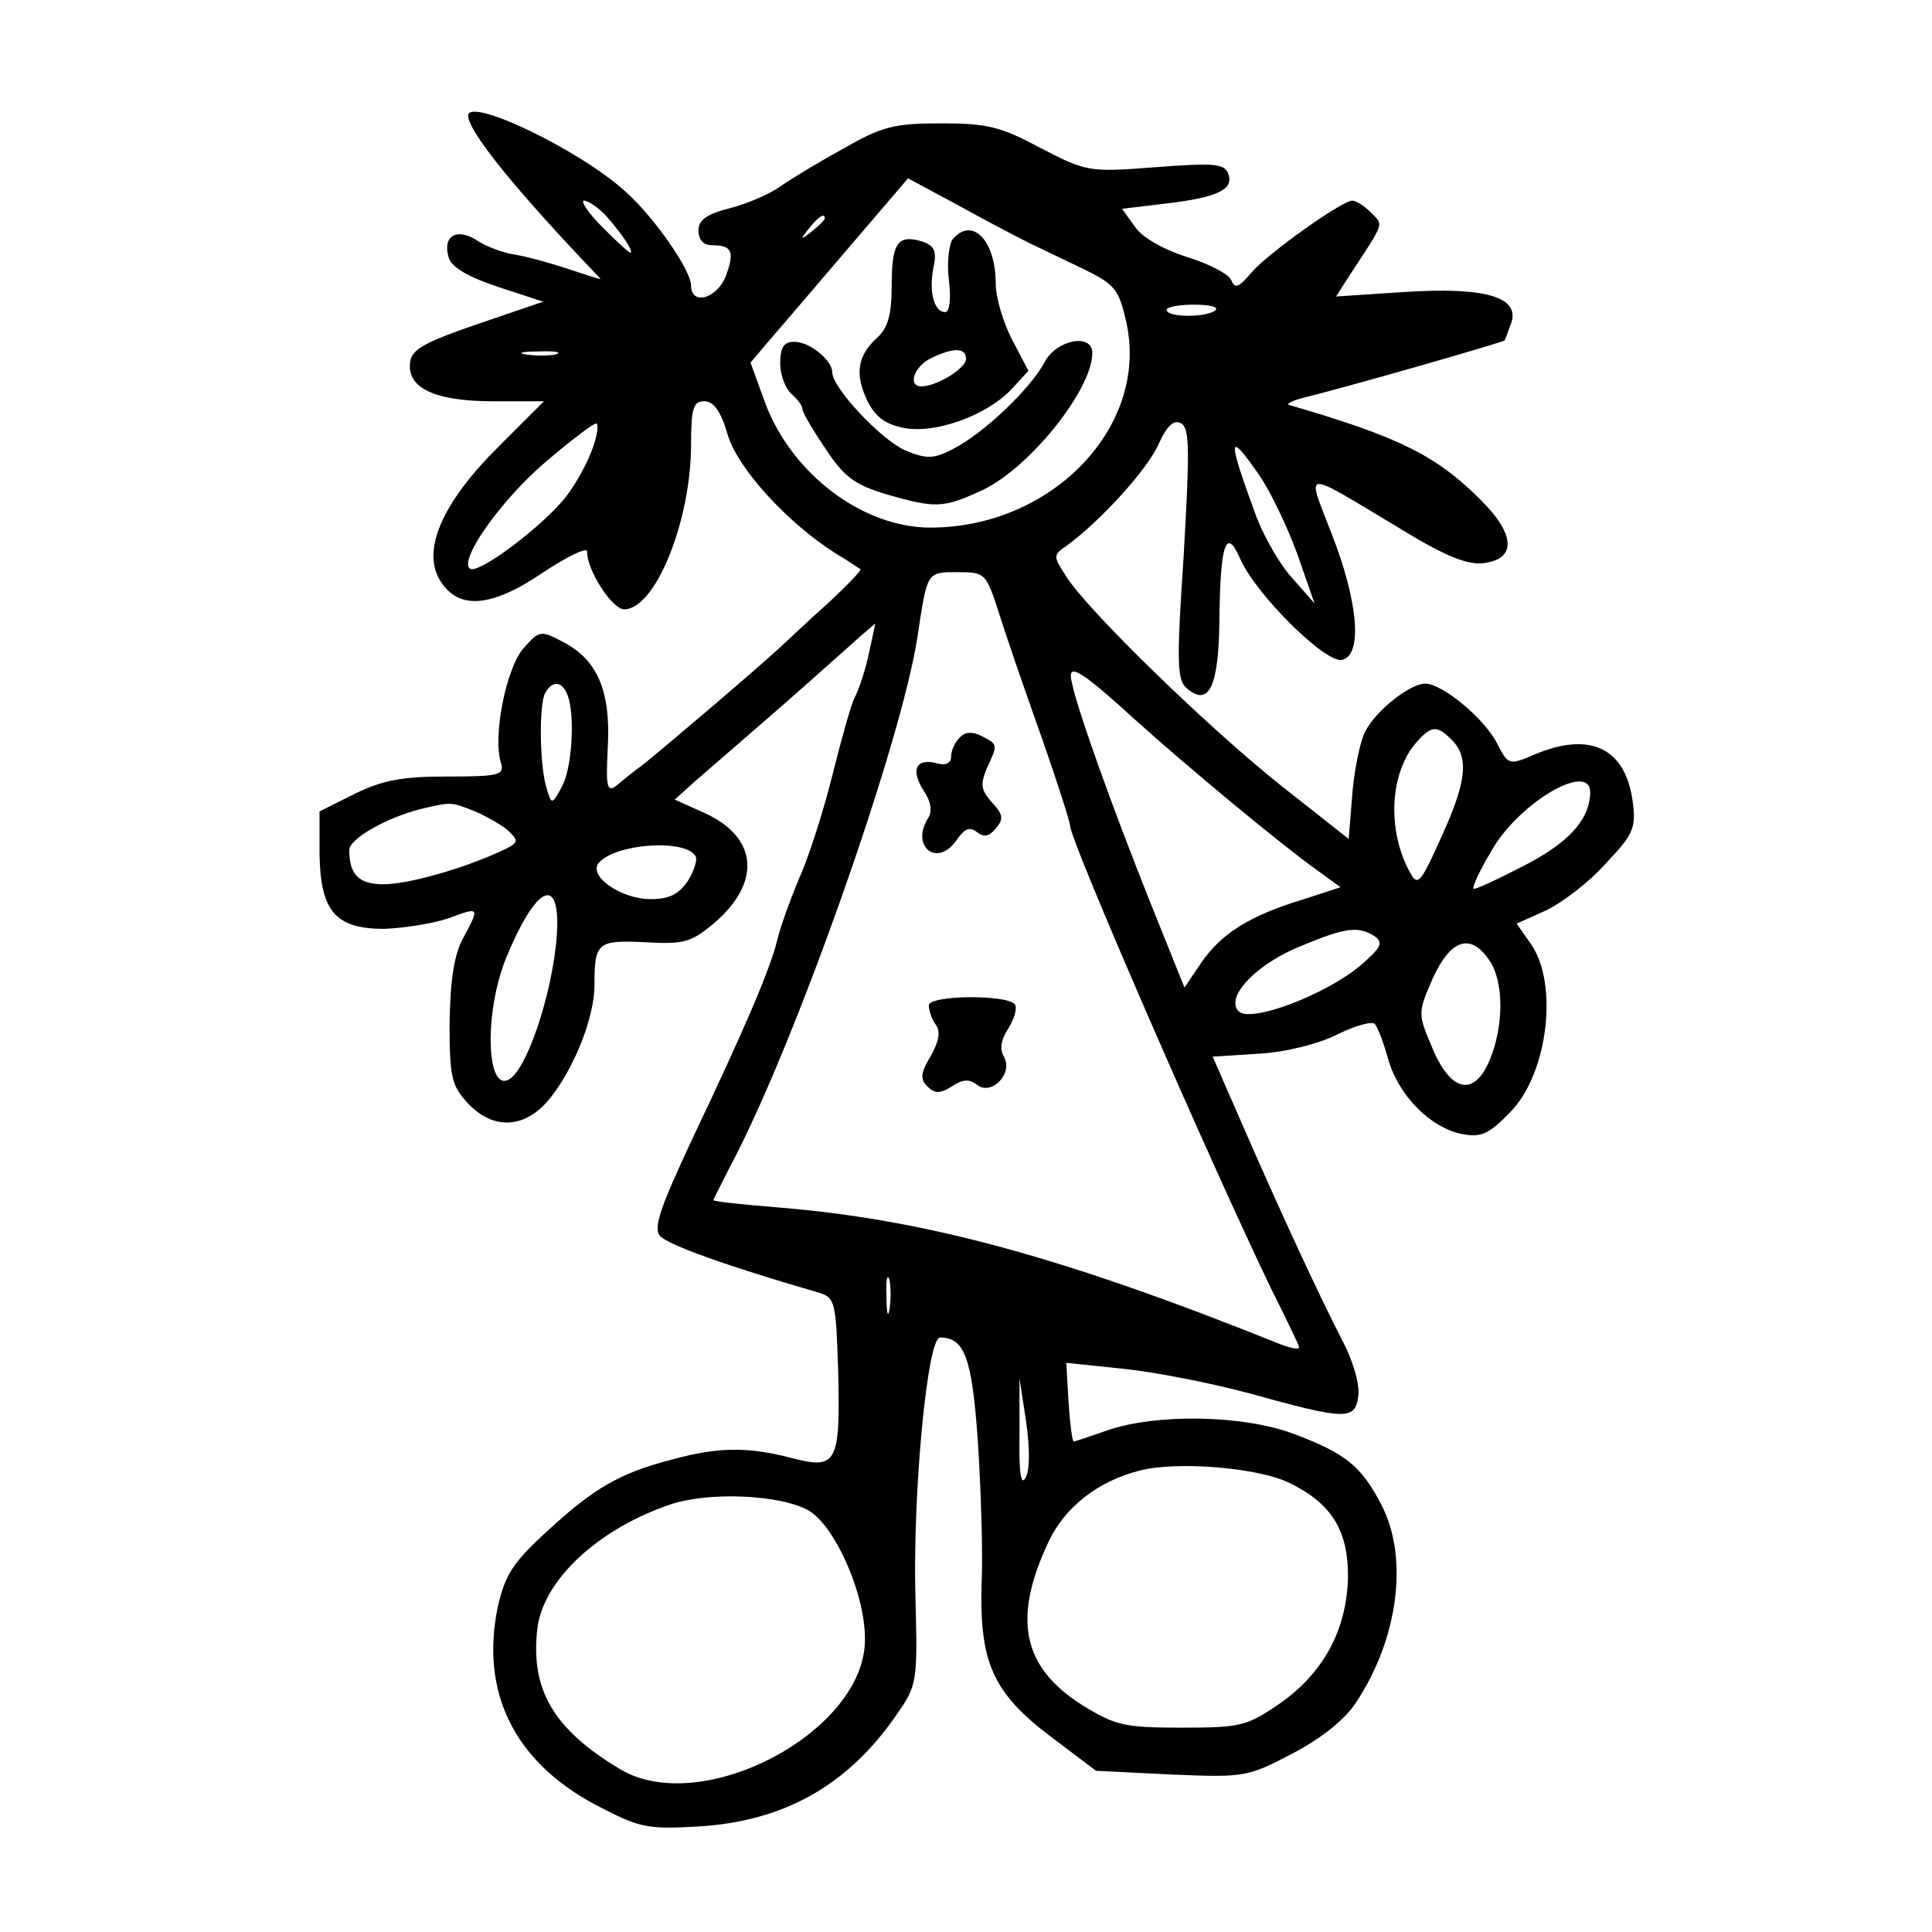 <?xml version="1.0" standalone="no"?>
<!DOCTYPE svg PUBLIC "-//W3C//DTD SVG 20010904//EN"
 "http://www.w3.org/TR/2001/REC-SVG-20010904/DTD/svg10.dtd">
<svg version="1.0" xmlns="http://www.w3.org/2000/svg"
 width="260pt" height="260pt" viewBox="0 0 260 260"
 preserveAspectRatio="xMidYMid meet">
<g transform="translate(0,260) scale(0.1,-0.1)"
fill="#000000" stroke="none">
<path d="M630 2444 c1 -22 65 -101 178 -219 2 -2 -16 4 -40 12 -24 8 -56 17
-73 20 -16 2 -41 11 -54 20 -27 17 -46 5 -37 -24 4 -13 27 -26 66 -39 l61 -20
-88 -30 c-70 -24 -89 -34 -91 -51 -5 -35 33 -53 111 -53 l69 0 -60 -60 c-75
-74 -104 -138 -81 -179 24 -42 68 -40 139 8 33 22 60 35 60 29 0 -26 34 -78
50 -78 42 0 90 119 90 222 0 49 3 58 18 58 12 0 22 -13 31 -44 13 -46 81 -120
146 -161 17 -10 31 -20 33 -21 2 -1 -18 -22 -44 -46 -26 -23 -54 -50 -63 -58
-24 -23 -165 -143 -187 -160 -11 -8 -26 -20 -34 -27 -13 -10 -15 -3 -12 52 4
75 -14 117 -60 141 -31 16 -32 16 -54 -9 -23 -27 -41 -118 -30 -153 5 -17 -1
-19 -72 -19 -61 0 -87 -5 -124 -23 l-48 -24 0 -56 c1 -78 21 -102 87 -102 26
1 65 7 86 14 43 16 43 16 20 -27 -12 -22 -17 -56 -18 -114 0 -73 3 -84 24
-107 35 -38 79 -35 112 7 33 42 59 109 59 151 0 58 4 61 68 58 52 -3 62 0 91
24 66 55 62 117 -11 150 l-40 18 29 26 c16 14 60 52 98 85 38 33 76 67 85 75
9 8 26 23 37 33 l21 18 -9 -42 c-5 -23 -14 -49 -19 -58 -5 -10 -18 -57 -30
-105 -12 -48 -32 -111 -45 -139 -12 -29 -25 -65 -29 -82 -9 -38 -44 -120 -114
-267 -43 -92 -53 -120 -44 -131 10 -12 91 -41 212 -76 24 -7 25 -11 28 -107 3
-124 -2 -132 -63 -116 -58 15 -98 15 -160 -2 -70 -18 -105 -38 -168 -96 -47
-43 -57 -59 -67 -102 -24 -115 22 -208 130 -266 61 -32 70 -34 140 -30 115 7
201 55 267 151 27 39 28 43 25 156 -4 141 16 351 33 351 33 0 43 -26 51 -140
4 -63 7 -149 5 -191 -3 -106 15 -147 93 -206 l61 -46 100 -5 c99 -4 103 -4
164 28 40 21 71 46 86 69 57 86 71 195 34 266 -27 52 -48 69 -117 95 -68 26
-186 28 -252 5 -23 -8 -44 -15 -45 -15 -2 0 -5 24 -7 53 l-3 53 76 -8 c41 -4
118 -19 170 -33 130 -36 143 -37 147 -3 2 16 -8 49 -22 75 -29 56 -83 172
-136 294 l-38 87 62 4 c36 2 80 13 106 26 24 12 47 18 50 14 4 -4 12 -25 18
-47 14 -49 56 -92 99 -101 26 -5 36 -1 65 29 51 51 66 173 28 227 l-19 27 40
18 c21 10 58 38 80 63 38 40 41 48 36 85 -10 70 -57 93 -131 62 -35 -15 -36
-15 -51 14 -17 34 -74 81 -97 81 -20 0 -65 -35 -80 -63 -7 -12 -15 -50 -18
-84 l-5 -62 -90 71 c-96 76 -260 235 -290 282 -18 28 -18 29 1 42 45 33 108
102 123 136 12 26 21 34 31 28 11 -7 11 -37 3 -177 -10 -148 -9 -169 5 -180
29 -24 42 3 43 91 1 104 9 128 28 84 21 -48 115 -141 137 -136 28 6 22 78 -14
170 -34 88 -42 87 90 8 60 -37 91 -50 113 -48 46 5 45 38 -2 85 -60 60 -110
85 -258 128 -5 1 4 6 20 10 54 13 267 74 270 77 1 2 5 13 9 24 11 35 -37 48
-145 41 l-91 -6 16 25 c51 78 48 70 31 88 -9 9 -20 16 -25 16 -14 0 -114 -71
-136 -97 -17 -20 -22 -22 -27 -10 -3 8 -30 22 -59 31 -32 10 -60 26 -70 40
l-18 25 58 7 c70 8 93 19 85 40 -5 14 -19 15 -98 9 -90 -7 -93 -6 -155 26 -54
29 -72 33 -134 33 -62 0 -79 -4 -131 -34 -33 -18 -71 -41 -85 -51 -14 -10 -44
-23 -67 -29 -32 -8 -43 -16 -43 -30 0 -13 7 -20 18 -20 27 0 31 -8 19 -41 -12
-31 -47 -41 -47 -13 0 20 -49 91 -87 125 -60 56 -214 130 -213 103z m755 -171
c17 -8 50 -24 75 -36 41 -20 46 -27 56 -72 30 -139 -100 -275 -264 -275 -91 0
-186 72 -222 167 l-20 55 22 26 c13 15 61 71 107 125 l83 97 67 -36 c36 -20
80 -43 96 -51z m-568 35 c21 -24 37 -48 31 -48 -2 0 -19 16 -38 35 -19 19 -29
35 -24 35 6 0 20 -10 31 -22z m293 -2 c0 -2 -8 -10 -17 -17 -16 -13 -17 -12
-4 4 13 16 21 21 21 13z m526 -123 c-4 -5 -21 -8 -37 -8 -16 0 -29 3 -29 8 0
4 17 7 37 7 20 0 33 -3 29 -7z m-888 -60 c-10 -2 -28 -2 -40 0 -13 2 -5 4 17
4 22 1 32 -1 23 -4z m50 -125 c-6 -18 -22 -48 -36 -66 -30 -39 -120 -107 -130
-97 -14 13 44 94 103 144 33 28 63 51 67 51 4 0 2 -15 -4 -32z m897 -38 c15
-22 38 -70 51 -106 l23 -66 -29 33 c-17 18 -38 55 -49 83 -40 109 -39 118 4
56z m-350 -187 c10 -32 36 -107 57 -166 21 -60 38 -113 38 -118 0 -20 189
-454 271 -624 19 -38 36 -73 37 -77 2 -5 -9 -3 -25 3 -291 117 -478 168 -675
184 -49 4 -88 8 -88 10 0 1 11 22 23 46 86 161 231 572 252 714 13 86 12 85
54 85 37 0 38 -1 56 -57z m182 -141 c72 -65 199 -170 244 -202 l33 -24 -49
-16 c-73 -22 -111 -46 -138 -85 l-23 -34 -47 117 c-51 128 -96 254 -104 291
-8 31 7 23 84 -47z m-763 32 c10 -27 6 -98 -8 -123 -13 -24 -14 -24 -20 -3
-10 29 -11 116 -2 130 10 17 23 15 30 -4z m1190 -60 c23 -23 20 -56 -15 -132
-27 -60 -31 -65 -41 -47 -32 57 -28 136 9 177 20 22 27 22 47 2z m186 -71 c-1
-37 -30 -68 -91 -99 -35 -18 -65 -32 -66 -30 -2 2 8 24 23 49 36 66 135 124
134 80z m-1503 -24 c15 -6 36 -18 46 -26 16 -15 16 -17 -10 -29 -53 -24 -124
-44 -157 -44 -33 0 -46 13 -46 46 0 15 49 43 95 55 43 10 41 10 72 -2z m299
-61 c3 -5 -2 -20 -10 -33 -12 -18 -25 -25 -50 -25 -42 0 -87 33 -69 50 24 25
115 31 129 8z m-186 -91 c-1 -74 -37 -191 -64 -209 -32 -21 -35 91 -4 165 37
89 68 109 68 44z m1100 -17 c12 -9 9 -15 -20 -40 -47 -39 -147 -77 -163 -61
-19 19 24 64 84 88 60 25 77 27 99 13z m154 -32 c20 -28 20 -88 1 -134 -21
-51 -53 -44 -78 17 -19 45 -19 46 1 92 24 53 51 62 76 25z m-807 -470 c-2 -13
-4 -5 -4 17 -1 22 1 32 4 23 2 -10 2 -28 0 -40z m183 -227 c-6 -11 -9 7 -8 59
l0 75 9 -59 c5 -35 5 -65 -1 -75z m356 -7 c57 -28 79 -65 78 -128 -2 -70 -33
-127 -91 -168 -45 -31 -53 -33 -133 -33 -77 0 -89 3 -133 30 -81 51 -95 116
-46 220 22 47 67 82 123 96 50 13 160 4 202 -17z m-651 -35 c36 -17 79 -111
79 -174 2 -125 -221 -243 -331 -175 -88 53 -119 106 -110 187 7 66 82 136 181
169 50 16 140 13 181 -7z"/>
<path d="M1282 2278 c-5 -7 -8 -32 -5 -55 3 -25 1 -43 -5 -43 -15 0 -22 27
-16 59 5 23 2 30 -15 36 -33 10 -41 -2 -41 -59 0 -39 -5 -57 -19 -70 -27 -24
-31 -49 -14 -85 11 -22 24 -32 50 -37 42 -8 111 17 144 52 l23 25 -22 42 c-12
23 -22 57 -22 75 0 59 -32 91 -58 60z m18 -161 c0 -13 -40 -37 -60 -37 -19 0
-10 27 13 38 31 15 47 14 47 -1z"/>
<path d="M1050 2111 c0 -16 7 -34 15 -41 8 -7 15 -16 15 -21 0 -4 14 -28 31
-53 25 -38 39 -48 81 -61 66 -19 77 -19 127 4 64 28 151 136 151 186 0 27 -48
18 -64 -12 -19 -36 -82 -96 -123 -117 -27 -14 -36 -14 -65 -2 -32 14 -98 84
-98 105 0 16 -30 41 -51 41 -14 0 -19 -7 -19 -29z"/>
<path d="M1292 1608 c-7 -7 -12 -18 -12 -26 0 -9 -7 -13 -20 -9 -27 7 -35 -9
-17 -37 10 -15 12 -28 6 -37 -24 -38 12 -67 38 -30 11 16 18 19 28 11 9 -7 16
-6 25 5 11 13 10 19 -5 35 -15 17 -16 24 -7 46 15 32 15 32 -6 43 -13 7 -23 6
-30 -1z"/>
<path d="M1250 1247 c0 -7 4 -19 10 -27 6 -9 3 -23 -8 -42 -13 -22 -14 -30 -4
-40 10 -10 17 -10 33 0 15 10 24 10 34 2 19 -15 49 15 36 38 -6 10 -4 23 6 38
8 13 12 27 9 32 -9 14 -116 13 -116 -1z"/>
</g>
</svg>

